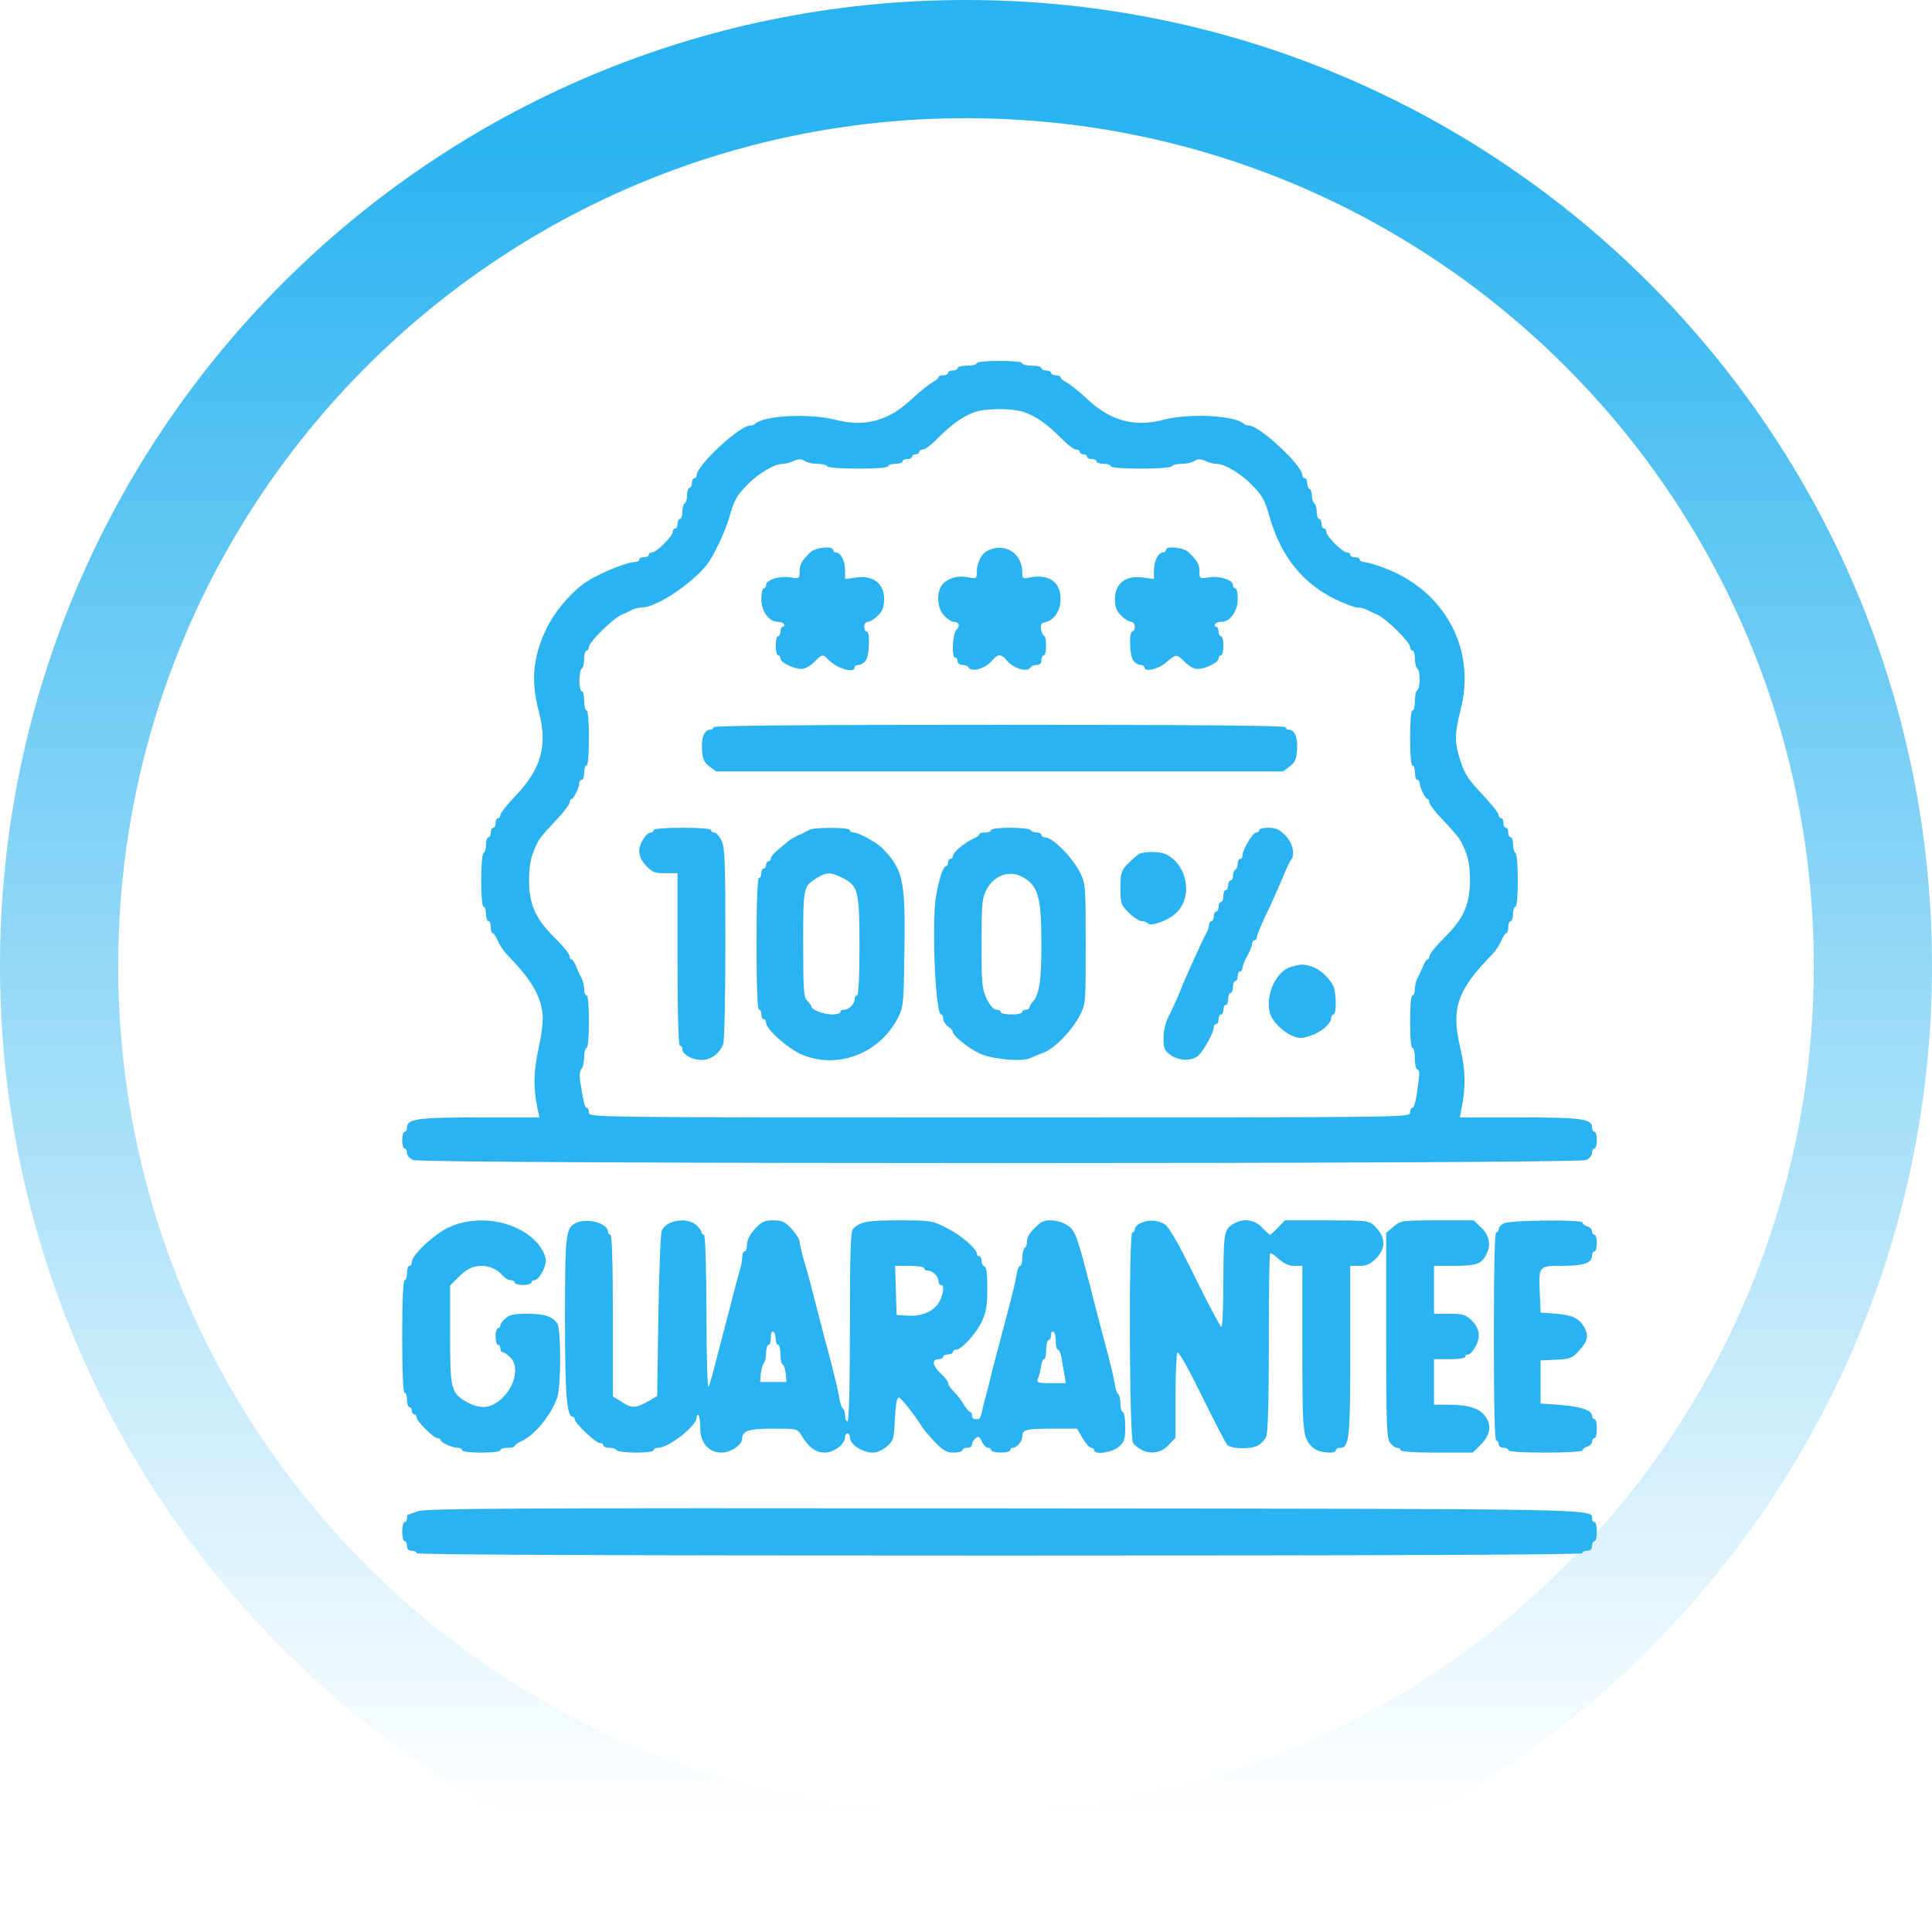 <svg xmlns="http://www.w3.org/2000/svg" width="1076" height="1076" viewBox="0 0 1076 1076" fill="none"><path fill-rule="evenodd" clip-rule="evenodd" d="M1076 538C1076 835.129 835.129 1076 538 1076C240.871 1076 0 835.129 0 538C0 240.871 240.871 0 538 0C835.129 0 1076 240.871 1076 538ZM538 1010.17C798.772 1010.17 1010.17 798.772 1010.17 538C1010.17 277.228 798.772 65.831 538 65.831C277.228 65.831 65.831 277.228 65.831 538C65.831 798.772 277.228 1010.17 538 1010.17Z" fill="url(#paint0_linear_4609_135)"></path><path d="M544 202.333C544 203 541.6 203.667 538.667 203.667C535.733 203.667 533.333 204.2 533.333 205C533.333 205.667 532.133 206.333 530.667 206.333C529.2 206.333 528 206.867 528 207.667C528 208.333 526.8 209 525.333 209C523.867 209 522.667 209.533 522.667 210.067C522.667 210.733 521.067 212.067 519.067 213.133C517.067 214.2 512.133 218.2 508 222.067C495.067 234.333 481.867 238.067 465.333 233.8C450.933 230.067 425.2 231.4 420.533 236.067C420 236.6 418.667 237 417.733 237C411.867 237 388.133 259.133 388 264.6C388 265.533 387.467 266.333 386.667 266.333C386 266.333 385.333 267.533 385.333 269C385.333 270.467 384.8 271.667 384 271.667C383.333 271.667 382.667 273.4 382.667 275.533C382.667 277.8 382.133 279.933 381.333 280.333C380.667 280.733 380 282.867 380 285.133C380 287.267 379.467 289 378.667 289C378 289 377.333 290.2 377.333 291.667C377.333 293.133 376.8 294.333 376 294.333C375.333 294.333 374.667 295.133 374.667 296.2C374.667 298.6 365.6 307.667 363.2 307.667C362.133 307.667 361.333 308.2 361.333 309C361.333 309.667 360.133 310.333 358.667 310.333C357.2 310.333 356 310.867 356 311.667C356 312.333 354.933 313 353.733 313C348.533 313 330.667 320.6 324.267 325.667C316.8 331.4 308.667 341.267 304.667 349.4C296.8 365.533 295.467 378.867 300.133 396.467C305.067 415.267 301.467 428.333 286.8 443.533C282.4 448.2 278.667 452.867 278.667 453.933C278.667 454.867 278.133 455.667 277.333 455.667C276.667 455.667 276 456.867 276 458.333C276 459.8 275.467 461 274.667 461C274 461 273.333 462.2 273.333 463.667C273.333 465.133 272.8 466.333 272 466.333C271.333 466.333 270.667 468.067 270.667 470.2C270.667 472.467 270.133 474.6 269.333 475C268.533 475.533 268 482.067 268 490.467C268 499.267 268.533 505 269.333 505C270.133 505 270.667 506.733 270.667 509C270.667 511.133 271.333 513 272 513C272.8 513 273.333 514.467 273.333 516.333C273.333 518.2 273.733 519.667 274.4 519.667C274.933 519.667 276.267 521.667 277.2 523.933C278.267 526.333 280.4 529.533 281.867 531.133C295.333 544.867 300.8 553.667 302.133 564.2C302.667 567.933 301.867 574.867 300 583.667C297.067 597.267 296.933 605.667 299.467 617.933L300.4 622.333H267.067C232.4 622.333 226.667 623.133 226.667 627.933C226.667 629.267 226.133 630.333 225.333 630.333C224.667 630.333 224 632.467 224 635C224 637.533 224.667 639.667 225.333 639.667C226.133 639.667 226.667 640.733 226.667 642.067C226.667 643.533 228.133 645.267 230 646.067C234.933 648.333 878.4 648.333 883.333 646.067C885.2 645.267 886.667 643.533 886.667 642.067C886.667 640.733 887.333 639.667 888 639.667C888.8 639.667 889.333 637.533 889.333 635C889.333 632.467 888.8 630.333 888 630.333C887.333 630.333 886.667 629.267 886.667 627.933C886.667 623.133 880.933 622.333 846.267 622.333H813.067L813.867 617.933C816.4 605.933 816.267 596.2 813.333 583.8C808 561.533 811.467 551.533 831.467 531.133C832.933 529.533 835.067 526.333 836.133 523.933C837.067 521.667 838.4 519.667 838.933 519.667C839.6 519.667 840 518.2 840 516.333C840 514.467 840.667 513 841.333 513C842.133 513 842.667 511.133 842.667 509C842.667 506.733 843.333 505 844 505C844.8 505 845.333 499.267 845.333 490.467C845.333 482.067 844.8 475.533 844 475C843.333 474.6 842.667 472.467 842.667 470.2C842.667 468.067 842.133 466.333 841.333 466.333C840.667 466.333 840 465.133 840 463.667C840 462.2 839.467 461 838.667 461C838 461 837.333 459.8 837.333 458.333C837.333 456.867 836.8 455.667 836 455.667C835.333 455.667 834.667 454.867 834.667 453.933C834.667 452.867 830.533 447.667 825.467 442.333C818 434.467 815.733 431 813.467 424.067C810 413.4 810 409 813.467 395.267C822.4 361 804.133 328.067 769.6 315.8C765.333 314.2 760.8 313 759.6 313C758.4 313 757.333 312.333 757.333 311.667C757.333 310.867 756.133 310.333 754.667 310.333C753.2 310.333 752 309.667 752 309C752 308.2 751.2 307.667 750.133 307.667C747.733 307.667 738.667 298.6 738.667 296.2C738.667 295.133 738.133 294.333 737.333 294.333C736.667 294.333 736 293.133 736 291.667C736 290.2 735.467 289 734.667 289C734 289 733.333 287.267 733.333 285.133C733.333 282.867 732.8 280.733 732 280.333C731.333 279.933 730.667 278.067 730.667 276.333C730.667 274.6 730.133 272.733 729.333 272.333C728.667 271.933 728 270.333 728 268.867C728 267.533 727.467 266.333 726.667 266.333C726 266.333 725.333 265.533 725.333 264.6C725.2 259.133 701.467 237 695.6 237C694.667 237 693.333 236.6 692.8 236.067C688.133 231.4 662.4 229.933 648 233.8C631.467 238.067 618.4 234.333 605.333 222.067C601.2 218.2 596.267 214.2 594.267 213.133C592.267 212.067 590.667 210.733 590.667 210.067C590.667 209.533 589.467 209 588 209C586.533 209 585.333 208.333 585.333 207.667C585.333 206.867 584.133 206.333 582.667 206.333C581.2 206.333 580 205.667 580 205C580 204.2 577.6 203.667 574.667 203.667C571.733 203.667 569.333 203 569.333 202.333C569.333 201.533 564.267 201 556.667 201C549.067 201 544 201.533 544 202.333ZM570.4 229.533C577.333 232.067 582.8 235.933 590.933 243.933C594.267 247.533 598.133 250.333 599.2 250.333C600.4 250.333 601.333 250.867 601.333 251.667C601.333 252.333 602.267 253 603.333 253C604.4 253 605.333 253.533 605.333 254.333C605.333 255 606.533 255.667 608 255.667C609.467 255.667 610.667 256.2 610.667 257C610.667 257.667 612.533 258.333 614.667 258.333C616.933 258.333 618.667 258.867 618.667 259.667C618.667 260.467 625.067 261 635.2 261C644.933 261 652.133 260.467 652.667 259.667C653.067 258.867 655.6 258.333 658.133 258.333C660.667 258.333 663.867 257.667 665.2 256.733C667.2 255.533 668.533 255.533 671.333 256.733C673.2 257.667 676 258.333 677.467 258.333C681.867 258.333 690.933 263.667 696.667 269.533C703.2 276.2 704.4 278.2 707.2 288.333C713.467 309.8 725.333 324.6 743.2 333.533C748.667 336.2 754.267 338.333 755.867 338.333C757.467 338.333 759.733 338.867 761.067 339.533C762.267 340.2 765.067 341.533 767.333 342.467C772.4 344.867 785.333 357.667 785.333 360.333C785.333 361.4 786 362.333 786.667 362.333C787.467 362.333 788 364.333 788 366.867C788 369.4 788.667 371.933 789.333 372.333C790.133 372.733 790.667 375.533 790.667 378.333C790.667 381.133 790.133 383.933 789.333 384.333C788.667 384.733 788 387.533 788 390.467C788 393.267 787.467 395.667 786.667 395.667C785.867 395.667 785.333 401.667 785.333 411C785.333 420.333 785.867 426.333 786.667 426.333C787.467 426.333 788 428.067 788 430.333C788 432.467 788.667 434.333 789.333 434.333C790.133 434.333 790.667 435.133 790.667 436.067C790.667 438.467 793.867 445 795.067 445C795.6 445 796 445.8 796 446.867C796 447.8 799.2 452.067 803.067 456.067C812.933 466.733 813.2 467 816 473.8C817.867 478.2 818.667 482.867 818.667 490.467C818.667 503 815.333 511 806.267 520.333C798.933 527.667 796 531.4 796 533C796 533.8 795.6 534.333 794.933 534.333C794.4 534.333 793.2 536.333 792.267 538.733C791.333 541 789.867 544.067 789.2 545.267C788.533 546.6 788 549.133 788 551C788 552.867 787.467 554.333 786.667 554.333C785.867 554.333 785.333 560.067 785.333 569C785.333 577.933 785.867 583.667 786.667 583.667C787.467 583.667 788 586.333 788 589.667C788 593.133 788.667 595.667 789.467 595.667C790.4 595.667 790.667 597.667 790.133 601.267C788.8 612.6 787.733 617 786.533 617C785.867 617 785.333 618.2 785.333 619.667C785.333 622.333 784.4 622.333 556.667 622.333C328.933 622.333 328 622.333 328 619.667C328 618.2 327.467 617 326.8 617C325.733 617 324.933 613.8 323.067 601.933C322.667 598.867 322.933 596.2 323.867 595.267C324.667 594.467 325.333 591.533 325.333 588.733C325.333 585.933 326 583.667 326.667 583.667C327.467 583.667 328 577.933 328 569C328 560.067 327.467 554.333 326.667 554.333C326 554.333 325.333 552.867 325.333 551C325.333 549.133 324.8 546.6 324.133 545.267C323.467 544.067 322 541 321.067 538.6C320.133 536.333 318.933 534.333 318.4 534.333C317.733 534.333 317.333 533.8 317.333 533C317.333 531.4 314.4 527.667 307.067 520.333C298 511 294.667 503 294.667 490.467C294.667 482.867 295.467 478.2 297.333 473.8C300.133 467 300.4 466.733 310.4 456.067C314.133 452.067 317.333 447.8 317.333 446.867C317.333 445.8 317.733 445 318.4 445C319.467 445 322.667 438.467 322.667 436.067C322.667 435.133 323.333 434.333 324 434.333C324.8 434.333 325.333 432.467 325.333 430.333C325.333 428.067 326 426.333 326.667 426.333C327.467 426.333 328 420.333 328 411C328 401.667 327.467 395.667 326.667 395.667C326 395.667 325.333 393.267 325.333 390.333C325.333 387.4 324.8 385 324 385C323.333 385 322.667 382.333 322.667 379.133C322.667 375.8 323.333 372.733 324 372.333C324.8 371.933 325.333 369.4 325.333 366.867C325.333 364.333 326 362.333 326.667 362.333C327.467 362.333 328 361.4 328 360.333C328 357.667 340.933 344.867 346 342.467C348.267 341.533 351.067 340.2 352.267 339.533C353.6 338.867 355.867 338.333 357.467 338.333C365.333 338.333 384.8 325.533 393.6 314.6C397.333 309.933 403.6 296.733 406.133 288.333C408.933 278.2 410.133 276.2 416.667 269.533C422.4 263.667 431.467 258.333 435.867 258.333C437.333 258.333 440.133 257.667 442 256.733C444.8 255.533 446.133 255.533 448.133 256.733C449.467 257.667 452.667 258.333 455.2 258.333C457.733 258.333 460.267 258.867 460.667 259.667C461.2 260.467 468.4 261 478.133 261C488.267 261 494.667 260.467 494.667 259.667C494.667 258.867 496.533 258.333 498.667 258.333C500.933 258.333 502.667 257.667 502.667 257C502.667 256.2 503.867 255.667 505.333 255.667C506.8 255.667 508 255 508 254.333C508 253.533 508.933 253 510 253C511.067 253 512 252.333 512 251.667C512 250.867 512.933 250.333 514.133 250.333C515.2 250.333 519.067 247.533 522.4 243.933C530.267 236.2 536 232.067 542.4 229.667C548.933 227.267 563.733 227.267 570.4 229.533Z" fill="#2AB3F0"></path><path d="M451.2 307.667C446.267 312.733 445.333 314.2 445.333 318.333C445.333 322.333 445.2 322.333 440 321.533C434 320.6 426.667 323 426.667 325.8C426.667 326.867 426.133 327.667 425.333 327.667C424.667 327.667 424 330.333 424 333.667C424 340.467 428.267 346.333 433.2 346.333C434.667 346.333 436.267 346.867 436.667 347.667C437.067 348.333 436.8 349 436.133 349C435.333 349 434.667 350.2 434.667 351.667C434.667 353.133 434.133 354.333 433.333 354.333C432.667 354.333 432 356.733 432 359.667C432 362.6 432.667 365 433.333 365C434.133 365 434.667 365.8 434.667 366.733C434.667 369.4 444.4 373.533 447.867 372.333C449.467 371.933 452.267 370.067 454 368.2C457.867 364.333 458.4 364.333 461.2 367.267C465.733 372.2 476 375.267 476 371.667C476 370.867 476.933 370.333 478.133 370.333C479.333 370.333 481.2 369.267 482.133 367.933C484.267 365.267 484.667 351.667 482.667 351.667C482 351.667 481.333 350.467 481.333 349C481.333 347.533 482.267 346.333 483.333 346.333C484.533 346.333 487.067 344.733 488.933 342.867C491.6 340.2 492.4 338.067 492.4 333.667C492.4 324.867 486.267 320.2 476.533 321.667L470.667 322.467V317.4C470.533 312.2 468.267 307.667 465.467 307.667C464.667 307.667 464 307 464 306.333C464 303.8 454 304.867 451.2 307.667Z" fill="#2AB3F0"></path><path d="M550.003 306.733C546.536 308.333 544.003 313.533 544.003 318.6C544.003 322.333 543.736 322.467 539.336 321.533C533.603 320.467 529.336 321.533 525.603 324.733C521.336 328.467 521.47 338.6 526.003 343C527.736 344.867 530.136 346.333 531.203 346.333C534.136 346.333 534.936 348.6 532.67 350.733C530.403 353.133 529.87 366.333 532.003 366.333C532.803 366.333 533.336 367.267 533.336 368.333C533.336 369.4 534.536 370.333 535.87 370.333C537.336 370.333 538.936 370.867 539.336 371.667C541.203 374.733 549.47 372.2 553.07 367.267C554.003 366.067 555.603 365 556.67 365C557.736 365 559.336 366.067 560.27 367.267C563.87 372.2 572.136 374.733 574.003 371.667C574.403 370.867 576.003 370.333 577.47 370.333C579.07 370.333 580.003 369.4 580.003 367.667C580.003 366.2 580.67 365 581.336 365C582.936 365 583.07 354.733 581.47 354.067C580.803 353.8 580.003 352.2 579.736 350.333C579.47 347.933 580.003 346.867 581.87 346.6C587.07 345.533 590.67 340.2 590.67 333.533C590.67 324.2 584.27 319.667 574.003 321.533C569.603 322.467 569.336 322.333 569.336 318.6C569.336 308.067 559.47 301.933 550.003 306.733Z" fill="#2AB3F0"></path><path d="M649.334 306.333C649.334 307 648.667 307.667 647.867 307.667C645.067 307.667 642.8 312.2 642.667 317.4V322.467L636.8 321.667C627.067 320.2 620.934 324.867 620.934 333.667C620.934 338.067 621.734 340.2 624.4 342.867C626.267 344.733 628.8 346.333 630 346.333C631.067 346.333 632 347.533 632 349C632 350.467 631.467 351.667 630.667 351.667C628.667 351.667 629.067 365.267 631.2 367.933C632.134 369.267 634 370.333 635.2 370.333C636.4 370.333 637.334 370.867 637.334 371.667C637.334 374.467 644.934 372.867 649.334 369C655.067 364.2 655.334 364.2 659.334 368.2C661.067 370.067 663.867 371.933 665.467 372.333C668.934 373.533 678.667 369.4 678.667 366.733C678.667 365.8 679.334 365 680 365C680.8 365 681.334 362.6 681.334 359.667C681.334 356.733 680.8 354.333 680 354.333C679.334 354.333 678.667 353.133 678.667 351.667C678.667 350.2 678 349 677.2 349C676.534 349 676.267 348.333 676.667 347.667C677.067 346.867 678.667 346.333 680.134 346.333C685.067 346.333 689.334 340.467 689.334 333.667C689.334 330.333 688.8 327.667 688 327.667C687.334 327.667 686.667 326.867 686.667 325.8C686.667 323 679.334 320.6 673.334 321.533C668.134 322.333 668 322.333 668 318.333C668 314.2 667.067 312.733 662.134 307.667C659.334 304.867 649.334 303.8 649.334 306.333Z" fill="#2AB3F0"></path><path d="M397.336 405C397.336 405.667 396.67 406.334 395.87 406.334C392.403 406.334 390.536 410.334 390.936 417.134C391.336 423 392.003 424.467 395.07 426.867L398.803 429.667H556.67H714.536L718.27 426.867C721.336 424.467 722.003 423 722.403 417.134C722.803 410.334 720.936 406.334 717.47 406.334C716.67 406.334 716.003 405.667 716.003 405C716.003 404.067 662.003 403.667 556.67 403.667C451.336 403.667 397.336 404.067 397.336 405Z" fill="#2AB3F0"></path><path d="M364 462.334C364 463.001 363.333 463.667 362.533 463.667C359.867 463.667 356.133 469.667 356 473.801C356 476.734 357.2 479.401 359.867 482.201C363.2 485.801 364.667 486.334 370.533 486.334H377.333V534.334C377.333 565.401 377.867 582.334 378.667 582.334C379.467 582.334 380 583.134 380 584.201C380 587.267 385.467 590.334 390.667 590.334C396 590.334 400.667 586.867 402.8 581.401C403.467 579.667 404 555.134 404 525.401C404 479.667 403.733 472.201 401.867 468.201C400.667 465.667 398.8 463.667 397.867 463.667C396.8 463.667 396 463.001 396 462.334C396 461.534 389.733 461.001 380 461.001C370.267 461.001 364 461.534 364 462.334Z" fill="#2AB3F0"></path><path d="M450.669 462.2C449.603 462.867 446.936 464.2 444.669 465.134C442.536 466.2 440.003 467.534 439.203 468.334C438.403 469 435.869 471.134 433.603 473C431.203 474.867 429.336 477.134 429.336 477.934C429.336 478.867 428.803 479.667 428.003 479.667C427.336 479.667 426.669 480.6 426.669 481.667C426.669 482.734 426.136 483.667 425.336 483.667C424.669 483.667 424.003 484.867 424.003 486.334C424.003 487.8 423.469 489 422.669 489C421.869 489 421.336 502.067 421.336 525.667C421.336 549.267 421.869 562.334 422.669 562.334C423.469 562.334 424.003 563.534 424.003 565C424.003 566.467 424.669 567.667 425.336 567.667C426.136 567.667 426.669 568.6 426.669 569.667C426.669 573.134 438.403 583.667 446.136 587.134C466.136 595.934 490.136 586.867 500.269 566.467C503.203 560.734 503.336 558.6 503.736 528.467C504.269 490.067 502.936 484.2 491.336 472.334C488.003 469 478.269 463.667 475.469 463.667C474.269 463.667 473.336 463 473.336 462.334C473.336 460.734 453.603 460.6 450.669 462.2ZM469.336 489C478.003 493.4 478.669 496.334 478.669 527.267C478.669 544.467 478.136 554.334 477.336 554.334C476.669 554.334 476.003 555.267 476.003 556.467C476.003 559.134 472.803 562.334 470.136 562.334C468.936 562.334 468.003 562.867 468.003 563.667C468.003 564.334 466.003 565 463.603 565C459.069 565 452.003 562.467 452.003 560.734C452.003 560.2 450.936 558.867 449.736 557.534C447.603 555.4 447.336 552.067 447.336 525.667C447.336 493.4 447.336 493.667 455.336 488.734C460.403 485.667 462.936 485.667 469.336 489Z" fill="#2AB3F0"></path><path d="M551.999 462.334C551.999 463 550.533 463.667 548.666 463.667C546.799 463.667 545.333 464.067 545.333 464.734C545.333 465.267 543.733 466.467 541.733 467.267C536.933 469.4 530.666 474.867 530.666 476.867C530.666 477.667 530.133 478.334 529.333 478.334C528.666 478.334 527.999 479.267 527.999 480.334C527.999 481.4 527.599 482.334 526.933 482.334C525.333 482.334 523.066 489 521.333 499C518.799 513.4 520.933 565 524.133 565C524.799 565 525.333 566.067 525.333 567.4C525.333 568.734 526.533 570.6 527.999 571.667C529.466 572.734 530.666 574.067 530.666 574.734C530.666 576.734 538.933 583.534 545.333 586.6C552.133 589.934 569.066 591.534 573.866 589.267C575.333 588.6 578.799 587.134 581.333 586.2C587.333 583.934 597.066 573.934 601.333 565.667C604.666 559.267 604.666 558.734 604.666 525.8C604.666 493.4 604.533 492.2 601.599 486.067C597.199 477.4 586.266 466.334 581.999 466.334C580.933 466.334 579.999 465.667 579.999 465C579.999 464.2 578.799 463.667 577.466 463.667C575.999 463.667 574.399 463 573.999 462.334C573.599 461.534 568.399 461 562.533 461C556.399 461 551.999 461.534 551.999 462.334ZM569.066 488.2C578.133 493 579.999 499.267 579.999 525.667C579.999 546.467 578.799 554.067 575.066 558.067C574.133 559 573.333 560.467 573.333 561.134C573.333 561.8 572.399 562.334 571.333 562.334C570.266 562.334 569.333 562.867 569.333 563.667C569.333 564.334 566.666 565 563.333 565C559.999 565 557.333 564.334 557.333 563.667C557.333 562.867 556.266 562.334 554.933 562.334C553.466 562.334 551.466 560.2 549.599 556.334C546.933 550.734 546.666 548.334 546.666 525.534C546.666 503.4 546.933 500.334 549.333 495.667C553.333 487.667 561.999 484.467 569.066 488.2Z" fill="#2AB3F0"></path><path d="M701.333 462.334C701.333 463.001 700.533 463.667 699.6 463.667C697.733 463.667 692 473.267 692 476.467C692 477.534 691.467 478.334 690.667 478.334C690 478.334 689.333 479.534 689.333 480.867C689.333 482.334 688.8 483.934 688 484.334C687.333 484.734 686.667 486.334 686.667 487.801C686.667 489.134 686.133 490.334 685.333 490.334C684.667 490.334 684 491.534 684 493.001C684 494.467 683.467 495.667 682.667 495.667C682 495.667 681.333 497.134 681.333 499.001C681.333 500.867 680.8 502.334 680 502.334C679.333 502.334 678.667 503.534 678.667 505.001C678.667 506.467 678.133 507.667 677.333 507.667C676.667 507.667 676 508.867 676 510.334C676 511.801 675.467 513.001 674.667 513.001C674 513.001 673.333 513.934 673.333 515.001C673.333 516.067 672.8 518.067 672 519.401C669.733 523.401 660 544.867 657.333 551.801C655.867 555.401 653.2 561.401 651.333 565.001C649.067 569.401 648 573.801 648 578.201C648 583.934 648.533 585.134 651.867 587.534C656.533 590.867 663.733 591.134 667.333 587.934C670.267 585.401 676 575.134 676 572.201C676 571.134 676.667 570.334 677.333 570.334C678.133 570.334 678.667 569.134 678.667 567.667C678.667 566.201 679.333 565.001 680 565.001C680.8 565.001 681.333 563.801 681.333 562.334C681.333 560.867 682 559.667 682.667 559.667C683.467 559.667 684 558.201 684 556.334C684 554.467 684.667 553.001 685.333 553.001C686.133 553.001 686.667 551.534 686.667 549.667C686.667 547.801 687.333 546.334 688 546.334C688.8 546.334 689.333 545.134 689.333 543.667C689.333 542.201 690 541.001 690.667 541.001C691.467 541.001 692 540.067 692 539.001C692 537.934 693.2 535.001 694.667 532.334C696.133 529.667 697.333 526.734 697.333 525.667C697.333 524.601 698 523.667 698.667 523.667C699.467 523.667 700 522.867 700 521.934C700 520.867 702.267 515.401 705.067 509.534C707.867 503.801 711.867 494.734 714 489.667C716.133 484.467 718.267 479.801 718.933 479.001C721.467 476.067 720 469.534 715.867 465.267C712.533 461.934 710.533 461.001 706.533 461.001C703.6 461.001 701.333 461.534 701.333 462.334Z" fill="#2AB3F0"></path><path d="M633.6 476.067C624.267 484.201 624 484.867 624 494.467C624 503.267 624.267 503.934 628.667 508.334C631.2 510.867 634.4 513.001 635.733 513.001C637.067 513.001 638.667 513.534 639.467 514.334C641.2 516.067 650.4 512.734 654.933 508.601C664.4 499.801 661.6 482.201 649.733 475.934C646 473.934 635.867 474.067 633.6 476.067Z" fill="#2AB3F0"></path><path d="M719.07 538.467C710.67 540.867 704.67 554.067 707.203 564.067C708.27 568.467 714.403 574.734 719.736 576.867C723.47 578.467 725.07 578.467 729.736 576.867C735.87 574.867 741.336 570.201 741.336 567.001C741.336 565.934 742.003 565.001 742.67 565.001C744.536 565.001 744.27 552.201 742.403 548.734C739.336 543.534 734.67 539.534 730.27 538.201C725.336 536.867 724.803 536.867 719.07 538.467Z" fill="#2AB3F0"></path><path d="M250 683.533C241.733 687.4 229.333 699 229.333 702.867C229.333 704.067 228.8 705 228 705C227.333 705 226.667 706.733 226.667 709C226.667 711.133 226.133 713 225.333 713C224.533 713 224 724.333 224 744.333C224 764.333 224.533 775.667 225.333 775.667C226.133 775.667 226.667 777.4 226.667 779.667C226.667 781.8 227.333 783.667 228 783.667C228.8 783.667 229.333 784.6 229.333 785.667C229.333 786.733 230 787.667 230.667 787.667C231.467 787.667 232 788.467 232 789.4C232 791.533 241.6 801 243.733 801C244.667 801 245.333 801.4 245.333 801.933C245.333 803.4 252 806.333 254.933 806.333C256.267 806.333 257.333 806.867 257.333 807.667C257.333 808.467 261.733 809 268 809C274.267 809 278.667 808.467 278.667 807.667C278.667 806.867 280.533 806.333 282.667 806.333C284.933 806.333 286.667 805.933 286.667 805.267C286.667 804.733 288.4 803.533 290.533 802.6C297.733 799.4 307.067 787.933 310.4 778.2C312.533 771.8 312.533 739.8 310.267 736.867C307.333 733 302.933 731.667 293.6 731.667C286.533 731.667 283.733 732.2 281.6 734.2C280 735.533 278.667 737.267 278.667 738.2C278.667 739 278.133 739.667 277.333 739.667C276.667 739.667 276 741.8 276 744.333C276 746.867 276.667 749 277.333 749C278.133 749 278.667 749.933 278.667 751C278.667 752.067 279.2 753 279.733 753C280.4 753 282.267 754.067 283.733 755.533C289.067 760.067 287.467 770.467 280.533 777.8C274.267 784.333 268 785.267 260 780.867C251.2 775.8 250.667 773.933 250.667 743.267V715.933L254.4 712.2C259.333 707 263.2 705 268.133 705C272.8 705 277.067 707 280.133 710.6C281.333 711.933 283.333 713 284.533 713C285.733 713 286.667 713.533 286.667 714.333C286.667 715 288.8 715.667 291.333 715.667C293.867 715.667 296 715 296 714.333C296 713.533 296.8 713 297.733 713C300 713 304 706.067 304 702.067C304 699.133 301.333 694.2 298 691C286.533 679.533 265.467 676.333 250 683.533Z" fill="#2AB3F0"></path><path d="M320.668 681.133C315.068 683.933 314.668 687.267 314.668 733.933C314.668 776.6 315.601 789 318.935 789C319.601 789 320.001 789.667 320.001 790.333C320.001 792.467 331.735 803.667 334.001 803.667C335.068 803.667 336.001 804.2 336.001 805C336.001 805.667 337.468 806.333 339.201 806.333C341.068 806.333 342.935 806.867 343.335 807.667C343.735 808.333 348.668 809 354.135 809C359.868 809 364.001 808.467 364.001 807.667C364.001 806.867 365.201 806.333 366.535 806.333C372.535 806.333 388.001 794.067 388.001 789.533C388.001 788.2 388.401 787.667 389.068 788.2C389.601 788.733 390.001 792.067 390.001 795.533C390.001 803.667 394.801 809 401.868 809C406.935 809 413.335 804.733 413.335 801.267C413.335 796.867 416.935 795.667 430.535 795.667C443.735 795.667 444.001 795.667 446.268 799.267C450.401 806.2 454.268 809 459.335 809C464.401 809 470.668 804.333 470.668 800.333C470.668 799.267 471.335 798.333 472.001 798.333C472.801 798.333 473.335 799.267 473.335 800.467C473.335 804.467 480.135 809 486.268 809C488.401 809 491.735 807.533 493.868 805.667C497.601 802.467 497.868 801.533 498.401 790.333C498.801 782.6 499.468 778.333 500.535 778.333C501.735 778.333 509.068 787.533 514.001 795.4C514.801 796.6 517.868 800.067 520.801 803.267C525.335 807.933 527.201 809 531.201 809C533.868 809 536.001 808.333 536.001 807.667C536.001 806.867 537.201 806.333 538.668 806.333C540.135 806.333 541.335 805.533 541.335 804.467C541.335 803.533 542.268 801.933 543.335 801C544.935 799.667 545.601 800.067 546.801 802.867C547.735 804.733 549.201 806.333 550.268 806.333C551.201 806.333 552.001 806.867 552.001 807.667C552.001 808.333 554.401 809 557.335 809C560.268 809 562.668 808.333 562.668 807.667C562.668 806.867 563.335 806.333 564.135 806.333C566.401 806.333 569.335 802.733 569.335 799.933C569.335 796.2 571.735 795.667 586.801 795.667H599.868L602.935 801C604.668 803.933 606.801 806.333 607.735 806.333C608.535 806.333 609.335 806.867 609.335 807.667C609.335 810.333 619.201 809.133 623.068 805.8C626.268 803 626.668 801.8 626.668 794.467C626.668 789.933 626.135 786.333 625.335 786.333C624.668 786.333 624.001 784.333 624.001 781.8C624.001 779.267 623.468 776.867 622.801 776.467C622.135 776.067 621.335 773.8 620.935 771.4C620.135 766.467 618.801 760.867 614.935 746.333C613.468 740.867 609.735 726.733 606.801 715C601.068 692.733 599.068 686.6 596.668 684.2C592.268 679.667 583.068 678.2 579.201 681.267C574.001 685.667 572.001 688.467 572.001 691.133C572.001 692.867 571.468 694.6 570.668 695C570.001 695.4 569.335 697.933 569.335 700.467C569.335 703 568.801 705 568.135 705C567.468 705 566.668 707 566.268 709.267C565.335 715.133 563.735 721.267 558.668 740.333C556.268 749.133 553.601 759.667 552.535 763.667C551.601 767.667 550.135 773.4 549.335 776.333C548.535 779.267 547.335 783.667 546.935 786.067C546.401 788.467 545.601 790.467 545.068 790.333C544.401 790.333 543.468 790.333 542.668 790.333C542.001 790.333 541.335 789.4 541.335 788.333C541.335 787.267 540.801 786.333 540.268 786.333C539.735 786.333 538.135 784.467 536.801 782.333C535.601 780.067 533.068 776.867 531.201 775C529.468 773.267 528.001 771.133 528.001 770.2C528.001 769.4 526.268 767 524.001 765C519.335 760.733 518.801 757 522.668 757C524.135 757 525.335 756.333 525.335 755.667C525.335 754.867 526.535 754.333 528.001 754.333C529.468 754.333 530.668 753.667 530.668 753C530.668 752.2 531.468 751.667 532.535 751.667C535.468 751.667 543.468 743 546.801 736.067C549.201 730.867 549.868 727.4 549.868 717.8C549.868 709.533 549.468 705.667 548.268 705.267C547.335 705 546.668 703.667 546.668 702.2C546.668 700.867 546.135 699.667 545.335 699.667C544.668 699.667 544.001 699 544.001 698.2C544.001 695.4 535.068 687.8 527.068 683.8C519.201 679.8 518.535 679.667 500.801 679.667C482.935 679.667 479.068 680.333 475.068 684.467C473.735 685.8 473.335 698.067 473.335 738.867C473.335 773.133 472.801 791.667 472.001 791.667C471.335 791.667 470.668 790.2 470.668 788.467C470.668 786.6 470.135 784.867 469.468 784.467C468.801 784.067 468.001 781.8 467.601 779.4C467.201 777 466.268 772.467 465.468 769.267C464.668 766.2 463.468 761.4 462.801 758.6C462.135 755.933 460.935 751.533 460.268 749C459.468 746.467 457.068 736.867 454.668 727.667C452.401 718.467 449.335 707.133 447.868 702.333C446.535 697.533 445.335 692.6 445.335 691.4C445.335 690.333 443.335 687.133 440.935 684.467C437.068 680.333 435.601 679.667 430.668 679.667C425.735 679.667 424.268 680.333 420.401 684.467C417.601 687.667 416.001 690.733 416.001 693.133C416.001 695.267 415.468 697 414.668 697C414.001 697 413.335 698.467 413.335 700.2C413.335 701.8 412.801 705 412.135 707.133C410.801 711.533 410.135 714.333 403.335 740.333C396.001 768.733 395.735 769.533 394.668 772.333C394.001 773.8 393.468 755.667 393.468 731.267C393.335 703.133 392.801 687.667 392.001 687.667C391.335 687.667 390.668 687 390.668 686.2C390.668 685.4 389.335 683.667 387.735 682.2C382.268 677.667 370.668 679.667 368.535 685.533C367.868 687 367.068 708.467 366.668 733L366.001 777.533L360.668 780.6C354.001 784.333 351.735 784.467 346.001 780.6L341.335 777.667V732.6C341.335 703.533 340.801 687.667 340.001 687.667C339.335 687.667 338.668 687 338.668 686.2C338.668 681.267 327.068 678.067 320.668 681.133ZM514.668 706.333C514.668 707 515.601 707.667 516.801 707.667C519.468 707.667 522.668 710.867 522.668 713.533C522.668 714.733 523.335 715.667 524.001 715.667C526.001 715.667 525.601 720.067 523.335 724.6C520.668 730.067 513.601 733.267 505.601 732.733L499.335 732.333L498.935 718.6L498.535 705H506.668C511.068 705 514.668 705.533 514.668 706.333ZM432.001 745.8C432.001 747.533 432.668 749 433.335 749C434.135 749 434.668 751.4 434.668 754.2C434.668 757.133 435.201 759.667 435.868 759.933C436.535 760.067 437.335 762.467 437.601 765L438.001 769.667H430.668H423.335L423.735 765C424.001 762.467 424.801 759.8 425.468 759.133C426.135 758.333 426.668 755.8 426.668 753.4C426.668 751 427.335 749 428.001 749C428.801 749 429.335 747.133 429.335 744.867C429.335 742.6 429.868 741.133 430.668 741.667C431.468 742.067 432.001 743.933 432.001 745.8ZM588.001 747.133C588.001 749.667 588.535 751.667 589.201 751.667C589.868 751.667 590.801 753.8 591.201 756.333C591.601 758.867 592.401 763.133 592.801 765.667L593.601 770.333H585.335C578.001 770.333 577.201 770.067 578.001 767.933C578.668 766.733 579.335 763.667 579.735 761.267C580.001 759 580.801 757 581.468 757C582.135 757 582.668 754.6 582.668 751.667C582.668 748.733 583.335 746.333 584.001 746.333C584.801 746.333 585.335 745.133 585.335 743.533C585.335 742.067 586.001 741.267 586.668 741.667C587.468 742.067 588.001 744.6 588.001 747.133Z" fill="#2AB3F0"></path><path d="M635.068 681.267C633.335 682.067 632.001 683.534 632.001 684.601C632.001 685.534 631.468 686.334 630.668 686.334C628.535 686.334 628.935 801.134 631.068 803.667C636.535 810.201 645.335 810.734 650.801 804.867L654.668 800.734V777.801C654.668 765.267 655.201 754.334 655.735 753.401C656.401 752.467 661.601 761.667 669.335 777.401C676.268 791.534 682.668 803.801 683.468 804.734C685.868 807.001 696.401 807.267 700.401 805.134C702.268 804.201 704.401 801.934 705.201 800.067C706.135 797.934 706.668 781.001 706.668 747.801C706.668 720.867 706.935 698.467 707.335 698.067C707.735 697.667 710.001 699.134 712.135 701.134C715.068 703.801 717.601 705.001 720.801 705.001H725.335V751.001C725.335 800.067 725.468 801.267 731.868 806.734C734.935 809.134 744.001 809.934 744.001 807.667C744.001 806.867 745.068 806.334 746.401 806.334C751.468 806.334 752.001 801.134 752.001 752.067V705.001H757.201C761.201 705.001 763.201 704.067 766.535 700.734C772.135 695.001 771.735 688.601 765.201 682.467C762.401 679.801 760.668 679.667 738.935 679.667H715.601L711.735 683.667C709.735 685.801 707.735 687.667 707.335 687.667C706.935 687.667 704.935 685.801 702.935 683.667C698.668 679.267 692.935 678.334 687.601 681.267C681.735 684.334 681.468 685.801 681.335 713.401C681.335 729.401 680.801 739.534 680.135 739.001C679.468 738.601 672.801 726.067 665.468 711.134C656.535 692.867 651.068 683.401 648.801 681.934C644.935 679.401 639.468 679.134 635.068 681.267Z" fill="#2AB3F0"></path><path d="M776.133 683.133L772 686.6V743.533C772 792.867 772.267 800.867 774.133 803.4C775.2 805 777.067 806.333 778.133 806.333C779.2 806.333 780 806.867 780 807.667C780 808.467 787.6 809 800.133 809H820.267L824.8 804.467C830.533 798.733 830.933 792.333 826 787.4C822.4 783.8 816.8 782.333 805.733 782.333H798.667V769.667V757H807.333C812.267 757 816 756.467 816 755.667C816 754.867 816.8 754.333 817.733 754.333C818.667 754.333 820.533 752.333 821.867 749.8C824.8 744.2 824 739.4 819.067 734.867C816.133 732.2 814.267 731.667 807.2 731.667H798.667V718.333V705H810.4C822.4 704.867 824.933 704.067 827.733 698.733C830.533 693.533 829.6 688.333 825.067 683.8L820.8 679.667H800.533C780.667 679.667 780.133 679.8 776.133 683.133Z" fill="#2AB3F0"></path><path d="M837.733 681.267C836 682.067 834.667 683.533 834.667 684.6C834.667 685.533 834.133 686.333 833.333 686.333C832.4 686.333 832 706.6 832 744.333C832 782.067 832.4 802.333 833.333 802.333C834.133 802.333 834.667 803.267 834.667 804.333C834.667 805.4 835.867 806.333 837.333 806.333C838.8 806.333 840 806.867 840 807.667C840 808.467 847.733 809 860.667 809C872.533 809 881.333 808.467 881.333 807.8C881.333 807.133 882.533 806.067 884 805.667C885.467 805.267 886.667 803.933 886.667 802.867C886.667 801.8 887.333 801 888 801C888.8 801 889.333 798.6 889.333 795.667C889.333 792.733 888.8 790.333 888 790.333C887.333 790.333 886.667 789.533 886.667 788.6C886.667 785.4 880.533 783.4 869.067 782.467L858 781.667V769.667V757.667L866.667 757.267C874.667 756.867 875.6 756.467 879.6 752.067C884.267 747 884.933 744.067 882.4 739.267C879.467 734.2 875.6 732.333 866.667 731.667L858 731L857.6 721C856.933 704.733 856.667 705 870.4 705C882.4 704.867 886.667 703.4 886.667 699.133C886.667 697.933 887.333 697 888 697C888.8 697 889.333 694.867 889.333 692.333C889.333 689.8 888.8 687.667 888 687.667C887.333 687.667 886.667 686.867 886.667 685.8C886.667 684.733 885.467 683.4 884 683C882.533 682.6 881.333 681.533 881.333 680.867C881.333 679.133 841.333 679.533 837.733 681.267Z" fill="#2AB3F0"></path><path d="M232.667 841.667C229.733 842.734 227.2 843.667 227.067 843.667C226.8 843.667 226.667 844.601 226.667 845.667C226.667 846.734 226.133 847.667 225.333 847.667C224.667 847.667 224 850.067 224 853.001C224 855.934 224.667 858.334 225.333 858.334C226.133 858.334 226.667 859.534 226.667 861.001C226.667 862.734 227.6 863.667 229.333 863.667C230.8 863.667 232 864.201 232 865.001C232 865.934 341.067 866.334 556.667 866.334C772.267 866.334 881.333 865.934 881.333 865.001C881.333 864.201 882.533 863.667 884 863.667C885.733 863.667 886.667 862.734 886.667 861.001C886.667 859.534 887.333 858.334 888 858.334C888.8 858.334 889.333 855.934 889.333 853.001C889.333 850.067 888.8 847.667 888 847.667C887.333 847.667 886.667 846.867 886.667 845.934C886.667 840.201 896.933 840.334 558.667 840.067C281.867 839.801 237.333 840.067 232.667 841.667Z" fill="#2AB3F0"></path><defs><linearGradient id="paint0_linear_4609_135" x1="538" y1="65.831" x2="538" y2="1010.17" gradientUnits="userSpaceOnUse"><stop stop-color="#29B3F0"></stop><stop offset="1" stop-color="#2AB2EF" stop-opacity="0"></stop></linearGradient></defs></svg>